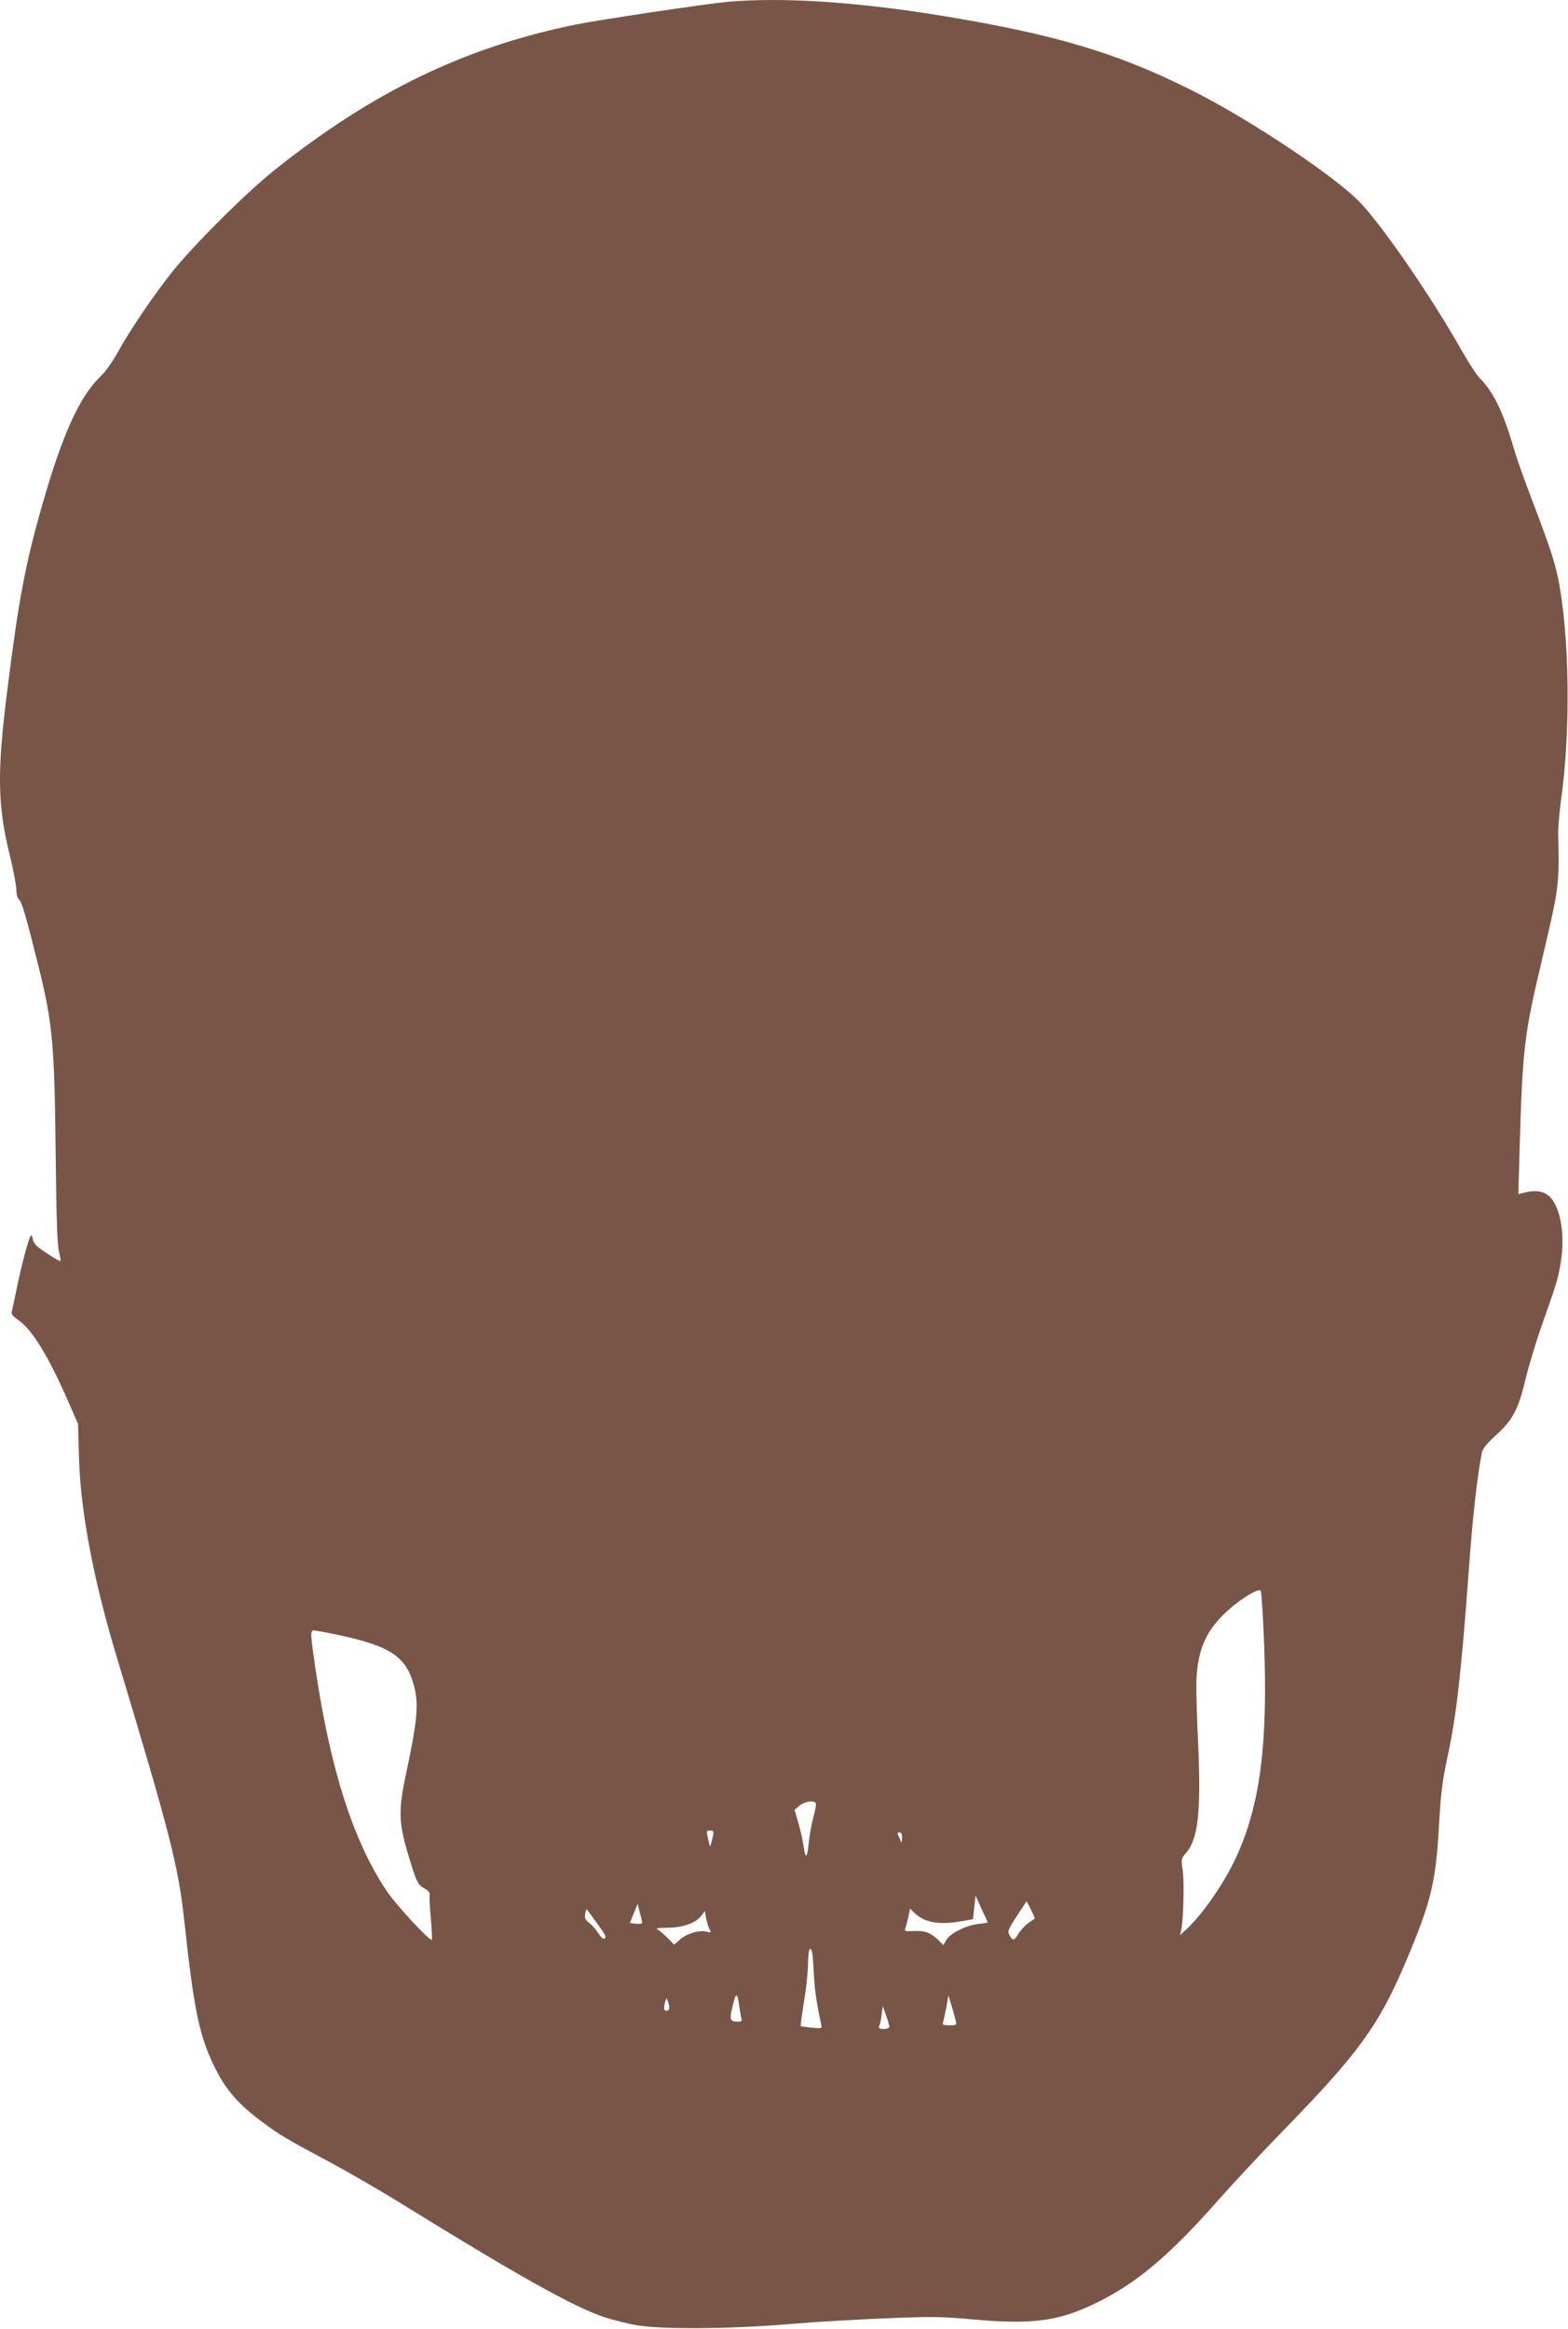 <?xml version="1.0" standalone="no"?>
<!DOCTYPE svg PUBLIC "-//W3C//DTD SVG 20010904//EN"
 "http://www.w3.org/TR/2001/REC-SVG-20010904/DTD/svg10.dtd">
<svg version="1.0" xmlns="http://www.w3.org/2000/svg"
 width="862pt" height="1280pt" viewBox="0 0 862 1280"
 preserveAspectRatio="xMidYMid meet">
<g transform="translate(0,1280) scale(0.1,-0.1)"
fill="#795548" stroke="none">
<path d="M4000 12790 c-126 -12 -702 -98 -840 -126 -606 -124 -1112 -369
-1650 -798 -156 -124 -448 -415 -564 -561 -102 -128 -234 -323 -301 -445 -25
-46 -66 -104 -91 -127 -117 -112 -212 -322 -323 -712 -91 -319 -128 -512 -191
-1015 -57 -451 -54 -631 14 -907 20 -81 36 -166 36 -189 0 -26 6 -47 15 -54
15 -11 39 -95 109 -376 75 -302 86 -424 92 -1025 4 -363 9 -502 19 -537 7 -27
10 -48 6 -48 -11 0 -103 60 -129 83 -12 11 -22 29 -22 39 0 10 -4 18 -9 18
-10 0 -51 -153 -81 -300 -12 -58 -23 -112 -26 -121 -3 -11 10 -25 36 -43 76
-50 170 -205 283 -466 l46 -105 5 -180 c8 -298 79 -674 206 -1095 299 -991
341 -1156 374 -1465 53 -489 83 -630 171 -805 59 -118 129 -197 260 -294 93
-69 142 -98 357 -212 101 -54 278 -156 393 -227 647 -400 955 -573 1127 -631
41 -13 117 -33 169 -43 138 -25 516 -23 849 5 140 12 382 26 537 32 242 10
307 9 465 -6 326 -29 469 -12 667 82 230 108 416 264 689 574 75 85 237 259
360 385 414 425 522 575 672 928 136 323 162 426 180 732 11 195 18 249 49
397 48 222 74 455 116 1023 21 288 44 497 71 641 4 22 27 50 79 98 92 82 124
144 164 317 17 69 55 195 85 280 81 230 87 248 102 327 25 131 15 261 -27 344
-33 65 -85 85 -168 64 l-34 -8 7 248 c16 548 25 625 117 1014 103 440 101 421
95 730 0 30 7 109 16 175 54 385 46 911 -17 1220 -20 94 -48 179 -140 420 -40
105 -83 224 -95 265 -65 224 -116 332 -198 415 -16 17 -60 84 -97 150 -161
284 -417 659 -550 804 -129 141 -616 467 -940 628 -410 205 -753 306 -1377
408 -471 76 -870 101 -1168 75z m2949 -9010 c22 -564 -21 -899 -153 -1186 -65
-141 -182 -310 -271 -394 l-38 -35 7 30 c12 59 17 261 8 325 -9 63 -9 66 18
97 67 76 83 226 67 596 -7 139 -11 292 -10 340 4 167 47 275 152 377 78 76
191 147 202 127 4 -7 12 -132 18 -277z m-5089 35 c286 -61 374 -119 416 -280
27 -99 18 -193 -42 -475 -45 -207 -43 -277 11 -455 44 -148 52 -164 90 -184
22 -12 29 -22 27 -38 -2 -12 1 -70 7 -130 5 -59 7 -110 5 -113 -11 -10 -202
197 -253 275 -180 273 -304 659 -386 1209 -29 198 -30 216 -10 216 8 0 69 -11
135 -25z m2625 -924 c3 -6 -3 -41 -14 -79 -10 -38 -22 -105 -26 -147 -8 -83
-18 -83 -29 0 -4 28 -17 81 -28 120 l-20 69 27 23 c26 23 79 31 90 14z m-569
-196 c-6 -24 -11 -43 -13 -42 -1 2 -6 22 -11 45 -9 40 -9 42 12 42 21 0 22 -2
12 -45z m1043 3 c0 -18 -3 -26 -6 -18 -3 8 -10 23 -15 33 -6 12 -5 17 7 17 10
0 15 -10 14 -32z m471 -463 c0 -1 -23 -5 -52 -8 -68 -8 -153 -51 -175 -87
l-17 -29 -25 25 c-42 42 -78 56 -137 52 -45 -2 -53 0 -48 12 4 8 11 37 17 63
l10 48 26 -25 c54 -52 138 -66 257 -44 l63 11 7 65 7 65 33 -73 c19 -40 34
-74 34 -75z m258 21 c-2 -1 -17 -12 -35 -24 -17 -12 -41 -38 -53 -57 -26 -42
-32 -43 -50 -10 -12 22 -9 30 40 106 l54 81 24 -47 c13 -26 22 -48 20 -49z
m-2158 -21 c0 -7 -14 -9 -33 -7 l-34 4 21 53 21 53 12 -47 c7 -25 13 -51 13
-56z m-251 0 c53 -73 57 -80 42 -89 -5 -4 -19 10 -31 29 -12 19 -34 45 -50 57
-23 18 -27 29 -23 51 3 15 7 27 8 25 2 -2 26 -34 54 -73z m621 -36 c11 -20 10
-21 -18 -14 -42 9 -107 -11 -144 -44 l-32 -28 -35 36 c-20 20 -44 41 -55 46
-14 8 0 11 55 11 84 1 155 26 185 67 l19 25 7 -39 c4 -21 12 -48 18 -60z m573
-226 c4 -100 14 -172 42 -300 5 -21 3 -21 -52 -16 -32 3 -60 7 -61 9 -2 1 6
59 17 128 12 68 22 163 23 210 1 60 5 86 13 86 9 0 14 -36 18 -117z m-409
-198 c4 -27 9 -58 12 -67 4 -14 0 -18 -18 -18 -46 0 -49 10 -30 87 18 77 26
76 36 -2z m1190 -79 c6 -25 5 -26 -35 -26 -33 0 -40 3 -35 15 3 9 11 46 18 82
l12 67 17 -56 c9 -30 19 -67 23 -82z m-1575 72 c1 -10 -6 -18 -14 -18 -16 0
-18 12 -8 49 6 23 7 23 14 5 4 -10 8 -27 8 -36z m1210 -105 c1 -8 -11 -13 -30
-13 -25 0 -30 3 -25 17 4 9 10 37 13 62 l6 46 18 -50 c10 -28 18 -56 18 -62z"/>
</g>
</svg>
